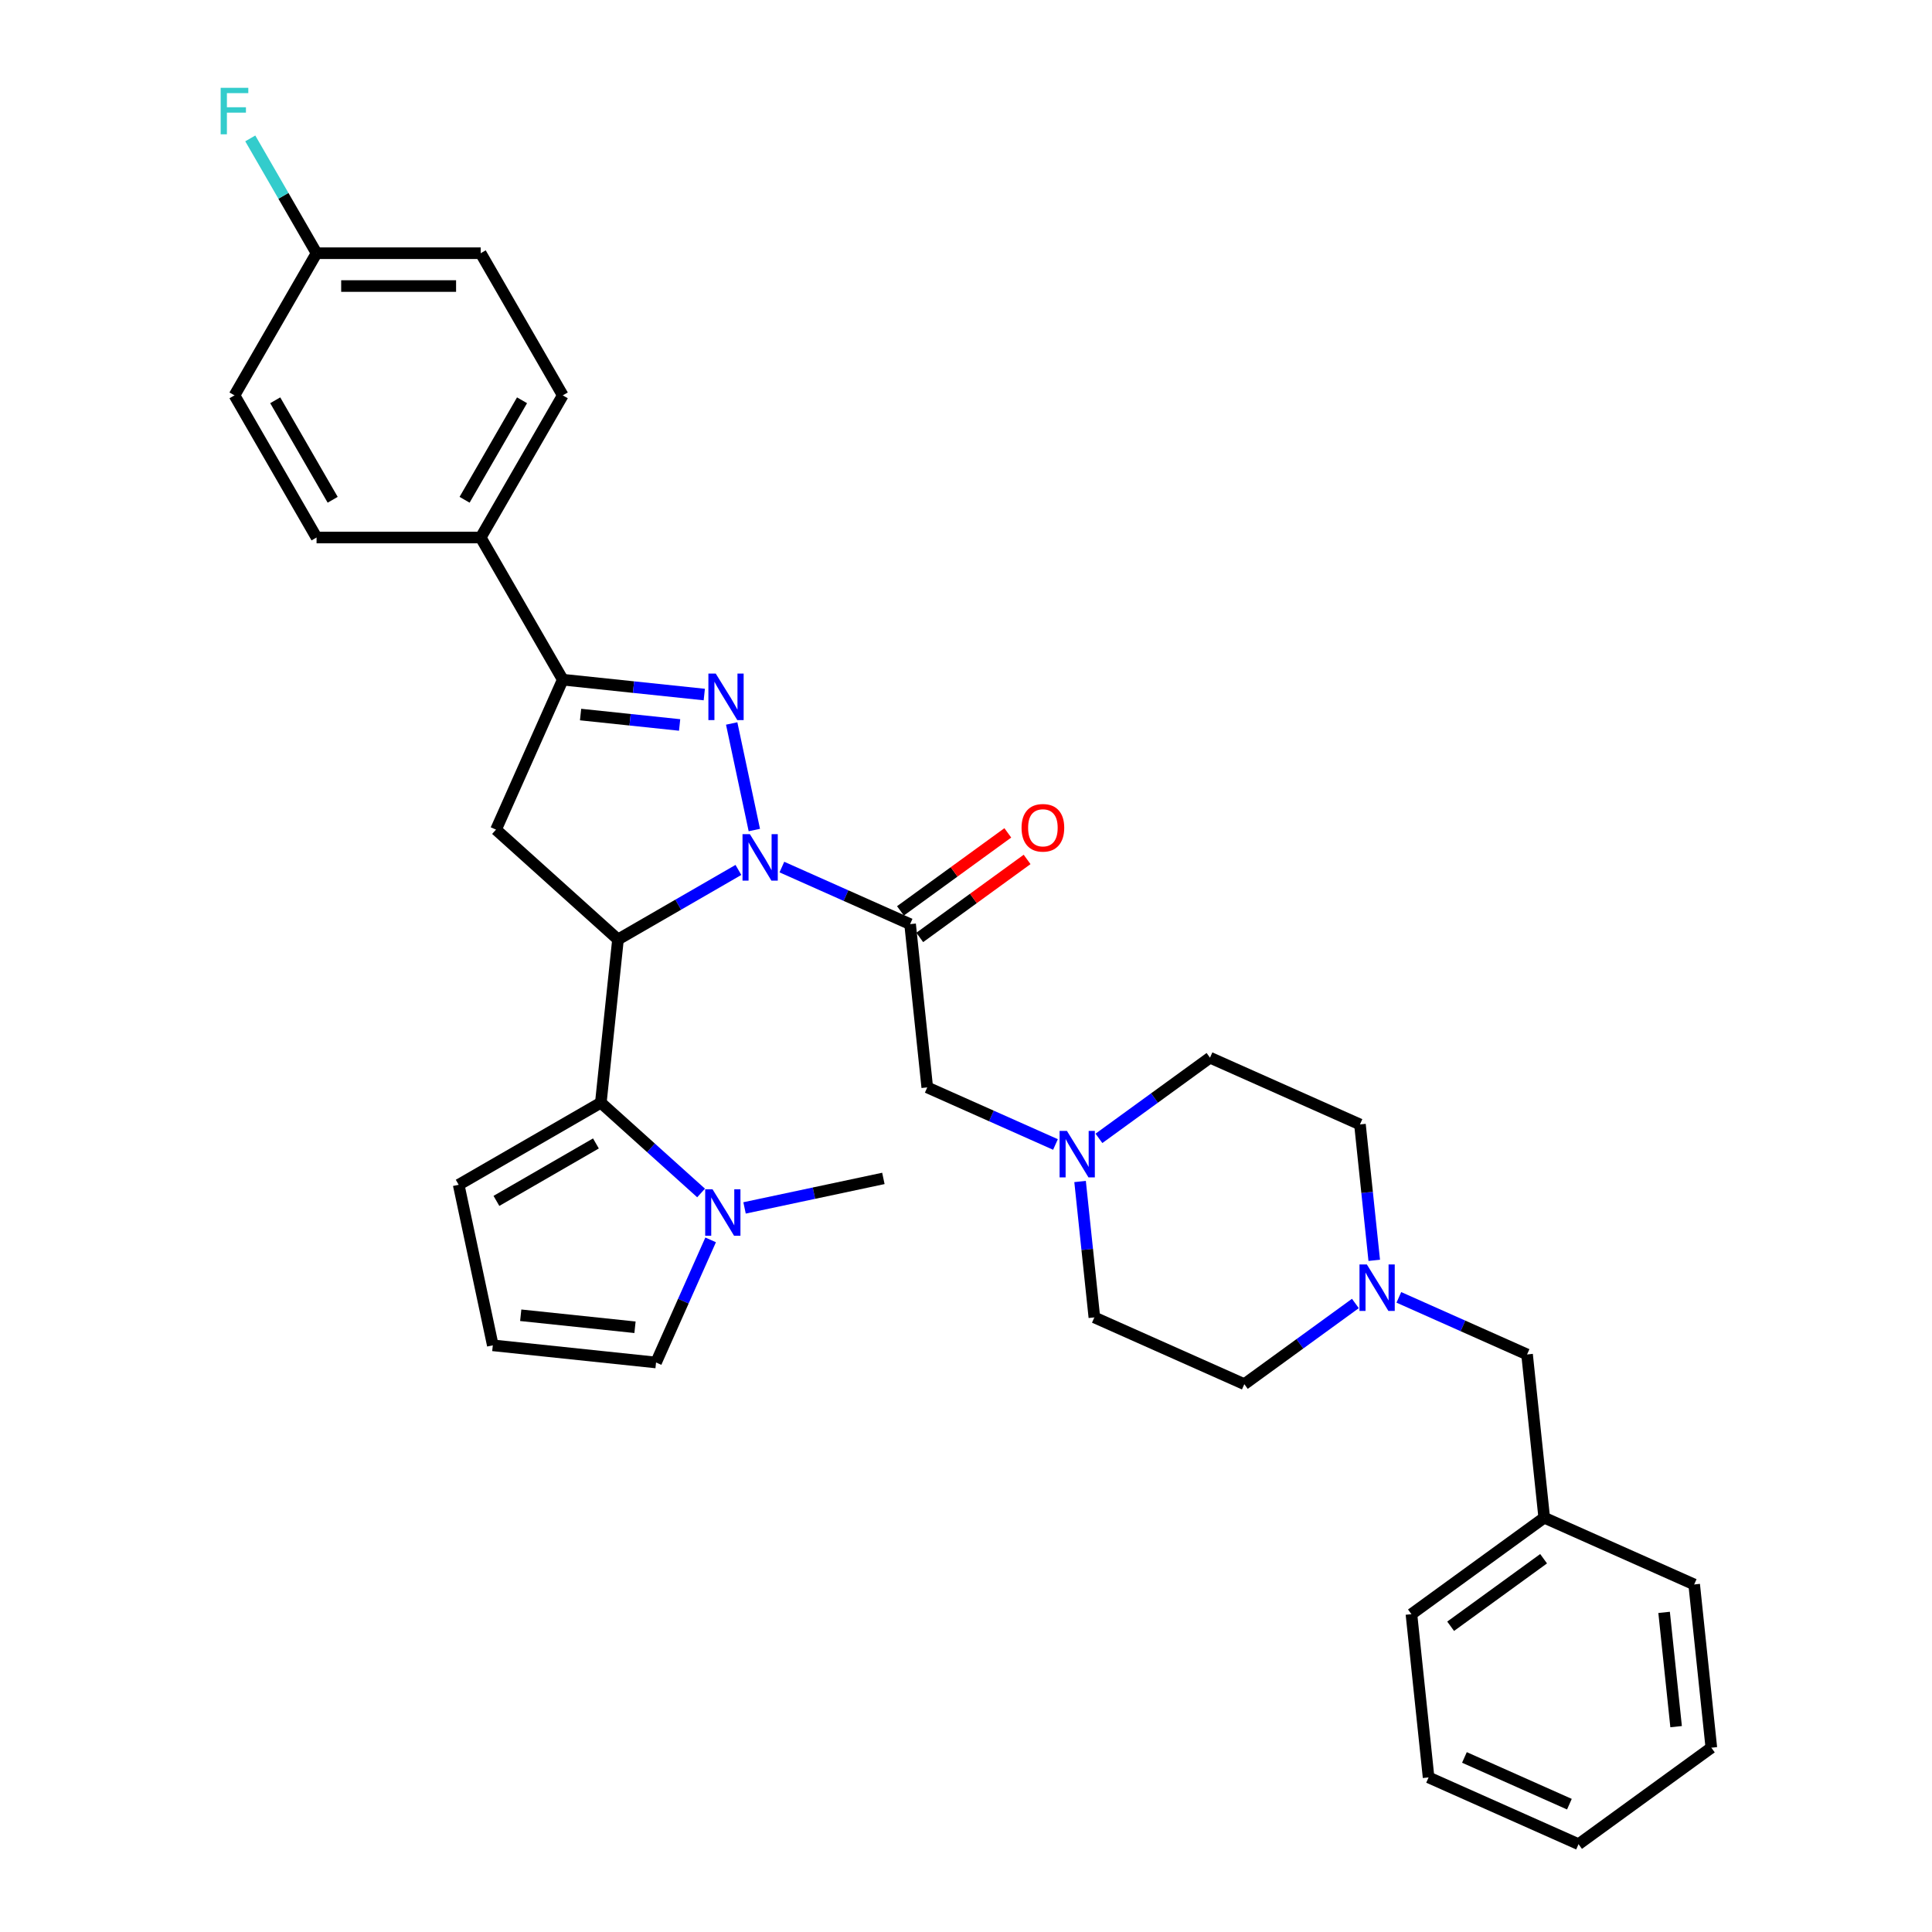<?xml version='1.0' encoding='iso-8859-1'?>
<svg version='1.1' baseProfile='full'
              xmlns='http://www.w3.org/2000/svg'
                      xmlns:rdkit='http://www.rdkit.org/xml'
                      xmlns:xlink='http://www.w3.org/1999/xlink'
                  xml:space='preserve'
width='1000px' height='1000px' viewBox='0 0 1000 1000'>
<!-- END OF HEADER -->
<rect style='opacity:1.0;fill:#FFFFFF;stroke:none' width='1000' height='1000' x='0' y='0'> </rect>
<path class='bond-0' d='M 559.049,611.545 L 562.746,646.715' style='fill:none;fill-rule:evenodd;stroke:#0000FF;stroke-width:6px;stroke-linecap:butt;stroke-linejoin:miter;stroke-opacity:1' />
<path class='bond-0' d='M 562.746,646.715 L 566.442,681.885' style='fill:none;fill-rule:evenodd;stroke:#000000;stroke-width:6px;stroke-linecap:butt;stroke-linejoin:miter;stroke-opacity:1' />
<path class='bond-1' d='M 546.313,592.382 L 513.129,577.608' style='fill:none;fill-rule:evenodd;stroke:#0000FF;stroke-width:6px;stroke-linecap:butt;stroke-linejoin:miter;stroke-opacity:1' />
<path class='bond-1' d='M 513.129,577.608 L 479.946,562.834' style='fill:none;fill-rule:evenodd;stroke:#000000;stroke-width:6px;stroke-linecap:butt;stroke-linejoin:miter;stroke-opacity:1' />
<path class='bond-2' d='M 568.81,589.217 L 597.553,568.335' style='fill:none;fill-rule:evenodd;stroke:#0000FF;stroke-width:6px;stroke-linecap:butt;stroke-linejoin:miter;stroke-opacity:1' />
<path class='bond-2' d='M 597.553,568.335 L 626.296,547.452' style='fill:none;fill-rule:evenodd;stroke:#000000;stroke-width:6px;stroke-linecap:butt;stroke-linejoin:miter;stroke-opacity:1' />
<path class='bond-3' d='M 724.041,671.512 L 757.224,686.286' style='fill:none;fill-rule:evenodd;stroke:#0000FF;stroke-width:6px;stroke-linecap:butt;stroke-linejoin:miter;stroke-opacity:1' />
<path class='bond-3' d='M 757.224,686.286 L 790.407,701.06' style='fill:none;fill-rule:evenodd;stroke:#000000;stroke-width:6px;stroke-linecap:butt;stroke-linejoin:miter;stroke-opacity:1' />
<path class='bond-4' d='M 711.304,652.349 L 707.608,617.179' style='fill:none;fill-rule:evenodd;stroke:#0000FF;stroke-width:6px;stroke-linecap:butt;stroke-linejoin:miter;stroke-opacity:1' />
<path class='bond-4' d='M 707.608,617.179 L 703.911,582.008' style='fill:none;fill-rule:evenodd;stroke:#000000;stroke-width:6px;stroke-linecap:butt;stroke-linejoin:miter;stroke-opacity:1' />
<path class='bond-5' d='M 701.543,674.676 L 672.8,695.559' style='fill:none;fill-rule:evenodd;stroke:#0000FF;stroke-width:6px;stroke-linecap:butt;stroke-linejoin:miter;stroke-opacity:1' />
<path class='bond-5' d='M 672.8,695.559 L 644.058,716.442' style='fill:none;fill-rule:evenodd;stroke:#000000;stroke-width:6px;stroke-linecap:butt;stroke-linejoin:miter;stroke-opacity:1' />
<path class='bond-6' d='M 790.407,701.06 L 799.288,785.555' style='fill:none;fill-rule:evenodd;stroke:#000000;stroke-width:6px;stroke-linecap:butt;stroke-linejoin:miter;stroke-opacity:1' />
<path class='bond-7' d='M 382.201,450.276 L 351.036,468.269' style='fill:none;fill-rule:evenodd;stroke:#0000FF;stroke-width:6px;stroke-linecap:butt;stroke-linejoin:miter;stroke-opacity:1' />
<path class='bond-7' d='M 351.036,468.269 L 319.872,486.262' style='fill:none;fill-rule:evenodd;stroke:#000000;stroke-width:6px;stroke-linecap:butt;stroke-linejoin:miter;stroke-opacity:1' />
<path class='bond-8' d='M 404.699,448.79 L 437.882,463.564' style='fill:none;fill-rule:evenodd;stroke:#0000FF;stroke-width:6px;stroke-linecap:butt;stroke-linejoin:miter;stroke-opacity:1' />
<path class='bond-8' d='M 437.882,463.564 L 471.065,478.338' style='fill:none;fill-rule:evenodd;stroke:#000000;stroke-width:6px;stroke-linecap:butt;stroke-linejoin:miter;stroke-opacity:1' />
<path class='bond-9' d='M 390.441,429.627 L 378.717,374.471' style='fill:none;fill-rule:evenodd;stroke:#0000FF;stroke-width:6px;stroke-linecap:butt;stroke-linejoin:miter;stroke-opacity:1' />
<path class='bond-10' d='M 476.059,485.212 L 503.842,465.027' style='fill:none;fill-rule:evenodd;stroke:#000000;stroke-width:6px;stroke-linecap:butt;stroke-linejoin:miter;stroke-opacity:1' />
<path class='bond-10' d='M 503.842,465.027 L 531.625,444.841' style='fill:none;fill-rule:evenodd;stroke:#FF0000;stroke-width:6px;stroke-linecap:butt;stroke-linejoin:miter;stroke-opacity:1' />
<path class='bond-10' d='M 466.071,471.465 L 493.854,451.28' style='fill:none;fill-rule:evenodd;stroke:#000000;stroke-width:6px;stroke-linecap:butt;stroke-linejoin:miter;stroke-opacity:1' />
<path class='bond-10' d='M 493.854,451.28 L 521.637,431.094' style='fill:none;fill-rule:evenodd;stroke:#FF0000;stroke-width:6px;stroke-linecap:butt;stroke-linejoin:miter;stroke-opacity:1' />
<path class='bond-11' d='M 471.065,478.338 L 479.946,562.834' style='fill:none;fill-rule:evenodd;stroke:#000000;stroke-width:6px;stroke-linecap:butt;stroke-linejoin:miter;stroke-opacity:1' />
<path class='bond-12' d='M 362.88,617.479 L 336.936,594.118' style='fill:none;fill-rule:evenodd;stroke:#0000FF;stroke-width:6px;stroke-linecap:butt;stroke-linejoin:miter;stroke-opacity:1' />
<path class='bond-12' d='M 336.936,594.118 L 310.991,570.757' style='fill:none;fill-rule:evenodd;stroke:#000000;stroke-width:6px;stroke-linecap:butt;stroke-linejoin:miter;stroke-opacity:1' />
<path class='bond-13' d='M 367.827,641.761 L 353.7,673.492' style='fill:none;fill-rule:evenodd;stroke:#0000FF;stroke-width:6px;stroke-linecap:butt;stroke-linejoin:miter;stroke-opacity:1' />
<path class='bond-13' d='M 353.7,673.492 L 339.572,705.222' style='fill:none;fill-rule:evenodd;stroke:#000000;stroke-width:6px;stroke-linecap:butt;stroke-linejoin:miter;stroke-opacity:1' />
<path class='bond-14' d='M 385.378,625.216 L 421.305,617.579' style='fill:none;fill-rule:evenodd;stroke:#0000FF;stroke-width:6px;stroke-linecap:butt;stroke-linejoin:miter;stroke-opacity:1' />
<path class='bond-14' d='M 421.305,617.579 L 457.233,609.943' style='fill:none;fill-rule:evenodd;stroke:#000000;stroke-width:6px;stroke-linecap:butt;stroke-linejoin:miter;stroke-opacity:1' />
<path class='bond-15' d='M 310.991,570.757 L 237.413,613.238' style='fill:none;fill-rule:evenodd;stroke:#000000;stroke-width:6px;stroke-linecap:butt;stroke-linejoin:miter;stroke-opacity:1' />
<path class='bond-15' d='M 308.45,591.845 L 256.946,621.581' style='fill:none;fill-rule:evenodd;stroke:#000000;stroke-width:6px;stroke-linecap:butt;stroke-linejoin:miter;stroke-opacity:1' />
<path class='bond-16' d='M 310.991,570.757 L 319.872,486.262' style='fill:none;fill-rule:evenodd;stroke:#000000;stroke-width:6px;stroke-linecap:butt;stroke-linejoin:miter;stroke-opacity:1' />
<path class='bond-17' d='M 339.572,705.222 L 255.077,696.342' style='fill:none;fill-rule:evenodd;stroke:#000000;stroke-width:6px;stroke-linecap:butt;stroke-linejoin:miter;stroke-opacity:1' />
<path class='bond-17' d='M 328.674,686.991 L 269.528,680.775' style='fill:none;fill-rule:evenodd;stroke:#000000;stroke-width:6px;stroke-linecap:butt;stroke-linejoin:miter;stroke-opacity:1' />
<path class='bond-18' d='M 255.077,696.342 L 237.413,613.238' style='fill:none;fill-rule:evenodd;stroke:#000000;stroke-width:6px;stroke-linecap:butt;stroke-linejoin:miter;stroke-opacity:1' />
<path class='bond-19' d='M 319.872,486.262 L 256.734,429.412' style='fill:none;fill-rule:evenodd;stroke:#000000;stroke-width:6px;stroke-linecap:butt;stroke-linejoin:miter;stroke-opacity:1' />
<path class='bond-20' d='M 291.29,351.797 L 248.81,278.219' style='fill:none;fill-rule:evenodd;stroke:#000000;stroke-width:6px;stroke-linecap:butt;stroke-linejoin:miter;stroke-opacity:1' />
<path class='bond-21' d='M 291.29,351.797 L 256.734,429.412' style='fill:none;fill-rule:evenodd;stroke:#000000;stroke-width:6px;stroke-linecap:butt;stroke-linejoin:miter;stroke-opacity:1' />
<path class='bond-22' d='M 291.29,351.797 L 327.914,355.646' style='fill:none;fill-rule:evenodd;stroke:#000000;stroke-width:6px;stroke-linecap:butt;stroke-linejoin:miter;stroke-opacity:1' />
<path class='bond-22' d='M 327.914,355.646 L 364.537,359.496' style='fill:none;fill-rule:evenodd;stroke:#0000FF;stroke-width:6px;stroke-linecap:butt;stroke-linejoin:miter;stroke-opacity:1' />
<path class='bond-22' d='M 300.501,369.851 L 326.137,372.545' style='fill:none;fill-rule:evenodd;stroke:#000000;stroke-width:6px;stroke-linecap:butt;stroke-linejoin:miter;stroke-opacity:1' />
<path class='bond-22' d='M 326.137,372.545 L 351.774,375.24' style='fill:none;fill-rule:evenodd;stroke:#0000FF;stroke-width:6px;stroke-linecap:butt;stroke-linejoin:miter;stroke-opacity:1' />
<path class='bond-23' d='M 248.81,278.219 L 291.29,204.641' style='fill:none;fill-rule:evenodd;stroke:#000000;stroke-width:6px;stroke-linecap:butt;stroke-linejoin:miter;stroke-opacity:1' />
<path class='bond-23' d='M 240.467,258.686 L 270.203,207.182' style='fill:none;fill-rule:evenodd;stroke:#000000;stroke-width:6px;stroke-linecap:butt;stroke-linejoin:miter;stroke-opacity:1' />
<path class='bond-24' d='M 248.81,278.219 L 163.85,278.219' style='fill:none;fill-rule:evenodd;stroke:#000000;stroke-width:6px;stroke-linecap:butt;stroke-linejoin:miter;stroke-opacity:1' />
<path class='bond-25' d='M 291.29,204.641 L 248.81,131.063' style='fill:none;fill-rule:evenodd;stroke:#000000;stroke-width:6px;stroke-linecap:butt;stroke-linejoin:miter;stroke-opacity:1' />
<path class='bond-26' d='M 163.85,278.219 L 121.369,204.641' style='fill:none;fill-rule:evenodd;stroke:#000000;stroke-width:6px;stroke-linecap:butt;stroke-linejoin:miter;stroke-opacity:1' />
<path class='bond-26' d='M 172.193,258.686 L 142.457,207.182' style='fill:none;fill-rule:evenodd;stroke:#000000;stroke-width:6px;stroke-linecap:butt;stroke-linejoin:miter;stroke-opacity:1' />
<path class='bond-27' d='M 163.85,131.063 L 121.369,204.641' style='fill:none;fill-rule:evenodd;stroke:#000000;stroke-width:6px;stroke-linecap:butt;stroke-linejoin:miter;stroke-opacity:1' />
<path class='bond-28' d='M 163.85,131.063 L 146.695,101.351' style='fill:none;fill-rule:evenodd;stroke:#000000;stroke-width:6px;stroke-linecap:butt;stroke-linejoin:miter;stroke-opacity:1' />
<path class='bond-28' d='M 146.695,101.351 L 129.541,71.639' style='fill:none;fill-rule:evenodd;stroke:#33CCCC;stroke-width:6px;stroke-linecap:butt;stroke-linejoin:miter;stroke-opacity:1' />
<path class='bond-29' d='M 163.85,131.063 L 248.81,131.063' style='fill:none;fill-rule:evenodd;stroke:#000000;stroke-width:6px;stroke-linecap:butt;stroke-linejoin:miter;stroke-opacity:1' />
<path class='bond-29' d='M 176.594,148.055 L 236.066,148.055' style='fill:none;fill-rule:evenodd;stroke:#000000;stroke-width:6px;stroke-linecap:butt;stroke-linejoin:miter;stroke-opacity:1' />
<path class='bond-30' d='M 799.288,785.555 L 730.554,835.494' style='fill:none;fill-rule:evenodd;stroke:#000000;stroke-width:6px;stroke-linecap:butt;stroke-linejoin:miter;stroke-opacity:1' />
<path class='bond-30' d='M 798.966,806.793 L 750.852,841.75' style='fill:none;fill-rule:evenodd;stroke:#000000;stroke-width:6px;stroke-linecap:butt;stroke-linejoin:miter;stroke-opacity:1' />
<path class='bond-31' d='M 799.288,785.555 L 876.904,820.112' style='fill:none;fill-rule:evenodd;stroke:#000000;stroke-width:6px;stroke-linecap:butt;stroke-linejoin:miter;stroke-opacity:1' />
<path class='bond-32' d='M 703.911,582.008 L 626.296,547.452' style='fill:none;fill-rule:evenodd;stroke:#000000;stroke-width:6px;stroke-linecap:butt;stroke-linejoin:miter;stroke-opacity:1' />
<path class='bond-33' d='M 644.058,716.442 L 566.442,681.885' style='fill:none;fill-rule:evenodd;stroke:#000000;stroke-width:6px;stroke-linecap:butt;stroke-linejoin:miter;stroke-opacity:1' />
<path class='bond-34' d='M 730.554,835.494 L 739.435,919.989' style='fill:none;fill-rule:evenodd;stroke:#000000;stroke-width:6px;stroke-linecap:butt;stroke-linejoin:miter;stroke-opacity:1' />
<path class='bond-35' d='M 876.904,820.112 L 885.784,904.607' style='fill:none;fill-rule:evenodd;stroke:#000000;stroke-width:6px;stroke-linecap:butt;stroke-linejoin:miter;stroke-opacity:1' />
<path class='bond-35' d='M 861.337,834.562 L 867.553,893.709' style='fill:none;fill-rule:evenodd;stroke:#000000;stroke-width:6px;stroke-linecap:butt;stroke-linejoin:miter;stroke-opacity:1' />
<path class='bond-36' d='M 885.784,904.607 L 817.05,954.545' style='fill:none;fill-rule:evenodd;stroke:#000000;stroke-width:6px;stroke-linecap:butt;stroke-linejoin:miter;stroke-opacity:1' />
<path class='bond-37' d='M 739.435,919.989 L 817.05,954.545' style='fill:none;fill-rule:evenodd;stroke:#000000;stroke-width:6px;stroke-linecap:butt;stroke-linejoin:miter;stroke-opacity:1' />
<path class='bond-37' d='M 757.988,909.649 L 812.319,933.839' style='fill:none;fill-rule:evenodd;stroke:#000000;stroke-width:6px;stroke-linecap:butt;stroke-linejoin:miter;stroke-opacity:1' />
<path  class='atom-0' d='M 552.243 585.36
L 560.127 598.104
Q 560.909 599.361, 562.166 601.638
Q 563.424 603.915, 563.492 604.051
L 563.492 585.36
L 566.686 585.36
L 566.686 609.421
L 563.39 609.421
L 554.928 595.487
Q 553.942 593.856, 552.889 591.987
Q 551.869 590.118, 551.563 589.54
L 551.563 609.421
L 548.437 609.421
L 548.437 585.36
L 552.243 585.36
' fill='#0000FF'/>
<path  class='atom-1' d='M 707.474 654.473
L 715.358 667.217
Q 716.14 668.474, 717.397 670.751
Q 718.654 673.028, 718.722 673.164
L 718.722 654.473
L 721.917 654.473
L 721.917 678.534
L 718.62 678.534
L 710.158 664.6
Q 709.173 662.969, 708.119 661.1
Q 707.1 659.231, 706.794 658.653
L 706.794 678.534
L 703.667 678.534
L 703.667 654.473
L 707.474 654.473
' fill='#0000FF'/>
<path  class='atom-3' d='M 388.131 431.751
L 396.016 444.496
Q 396.797 445.753, 398.055 448.03
Q 399.312 450.307, 399.38 450.443
L 399.38 431.751
L 402.575 431.751
L 402.575 455.812
L 399.278 455.812
L 390.816 441.879
Q 389.831 440.248, 388.777 438.378
Q 387.758 436.509, 387.452 435.932
L 387.452 455.812
L 384.325 455.812
L 384.325 431.751
L 388.131 431.751
' fill='#0000FF'/>
<path  class='atom-5' d='M 528.755 428.468
Q 528.755 422.691, 531.61 419.462
Q 534.464 416.234, 539.8 416.234
Q 545.135 416.234, 547.99 419.462
Q 550.845 422.691, 550.845 428.468
Q 550.845 434.313, 547.956 437.644
Q 545.067 440.94, 539.8 440.94
Q 534.498 440.94, 531.61 437.644
Q 528.755 434.347, 528.755 428.468
M 539.8 438.221
Q 543.47 438.221, 545.441 435.774
Q 547.446 433.294, 547.446 428.468
Q 547.446 423.744, 545.441 421.365
Q 543.47 418.952, 539.8 418.952
Q 536.13 418.952, 534.124 421.331
Q 532.153 423.71, 532.153 428.468
Q 532.153 433.328, 534.124 435.774
Q 536.13 438.221, 539.8 438.221
' fill='#FF0000'/>
<path  class='atom-7' d='M 368.811 615.577
L 376.695 628.321
Q 377.477 629.578, 378.734 631.855
Q 379.991 634.132, 380.059 634.268
L 380.059 615.577
L 383.254 615.577
L 383.254 639.637
L 379.957 639.637
L 371.495 625.704
Q 370.51 624.073, 369.456 622.204
Q 368.437 620.334, 368.131 619.757
L 368.131 639.637
L 365.004 639.637
L 365.004 615.577
L 368.811 615.577
' fill='#0000FF'/>
<path  class='atom-16' d='M 370.467 348.647
L 378.351 361.392
Q 379.133 362.649, 380.39 364.926
Q 381.648 367.203, 381.716 367.339
L 381.716 348.647
L 384.91 348.647
L 384.91 372.708
L 381.614 372.708
L 373.152 358.775
Q 372.166 357.144, 371.113 355.274
Q 370.093 353.405, 369.787 352.828
L 369.787 372.708
L 366.661 372.708
L 366.661 348.647
L 370.467 348.647
' fill='#0000FF'/>
<path  class='atom-23' d='M 114.216 45.455
L 128.523 45.455
L 128.523 48.207
L 117.444 48.207
L 117.444 55.514
L 127.299 55.514
L 127.299 58.301
L 117.444 58.301
L 117.444 69.515
L 114.216 69.515
L 114.216 45.455
' fill='#33CCCC'/>
</svg>
